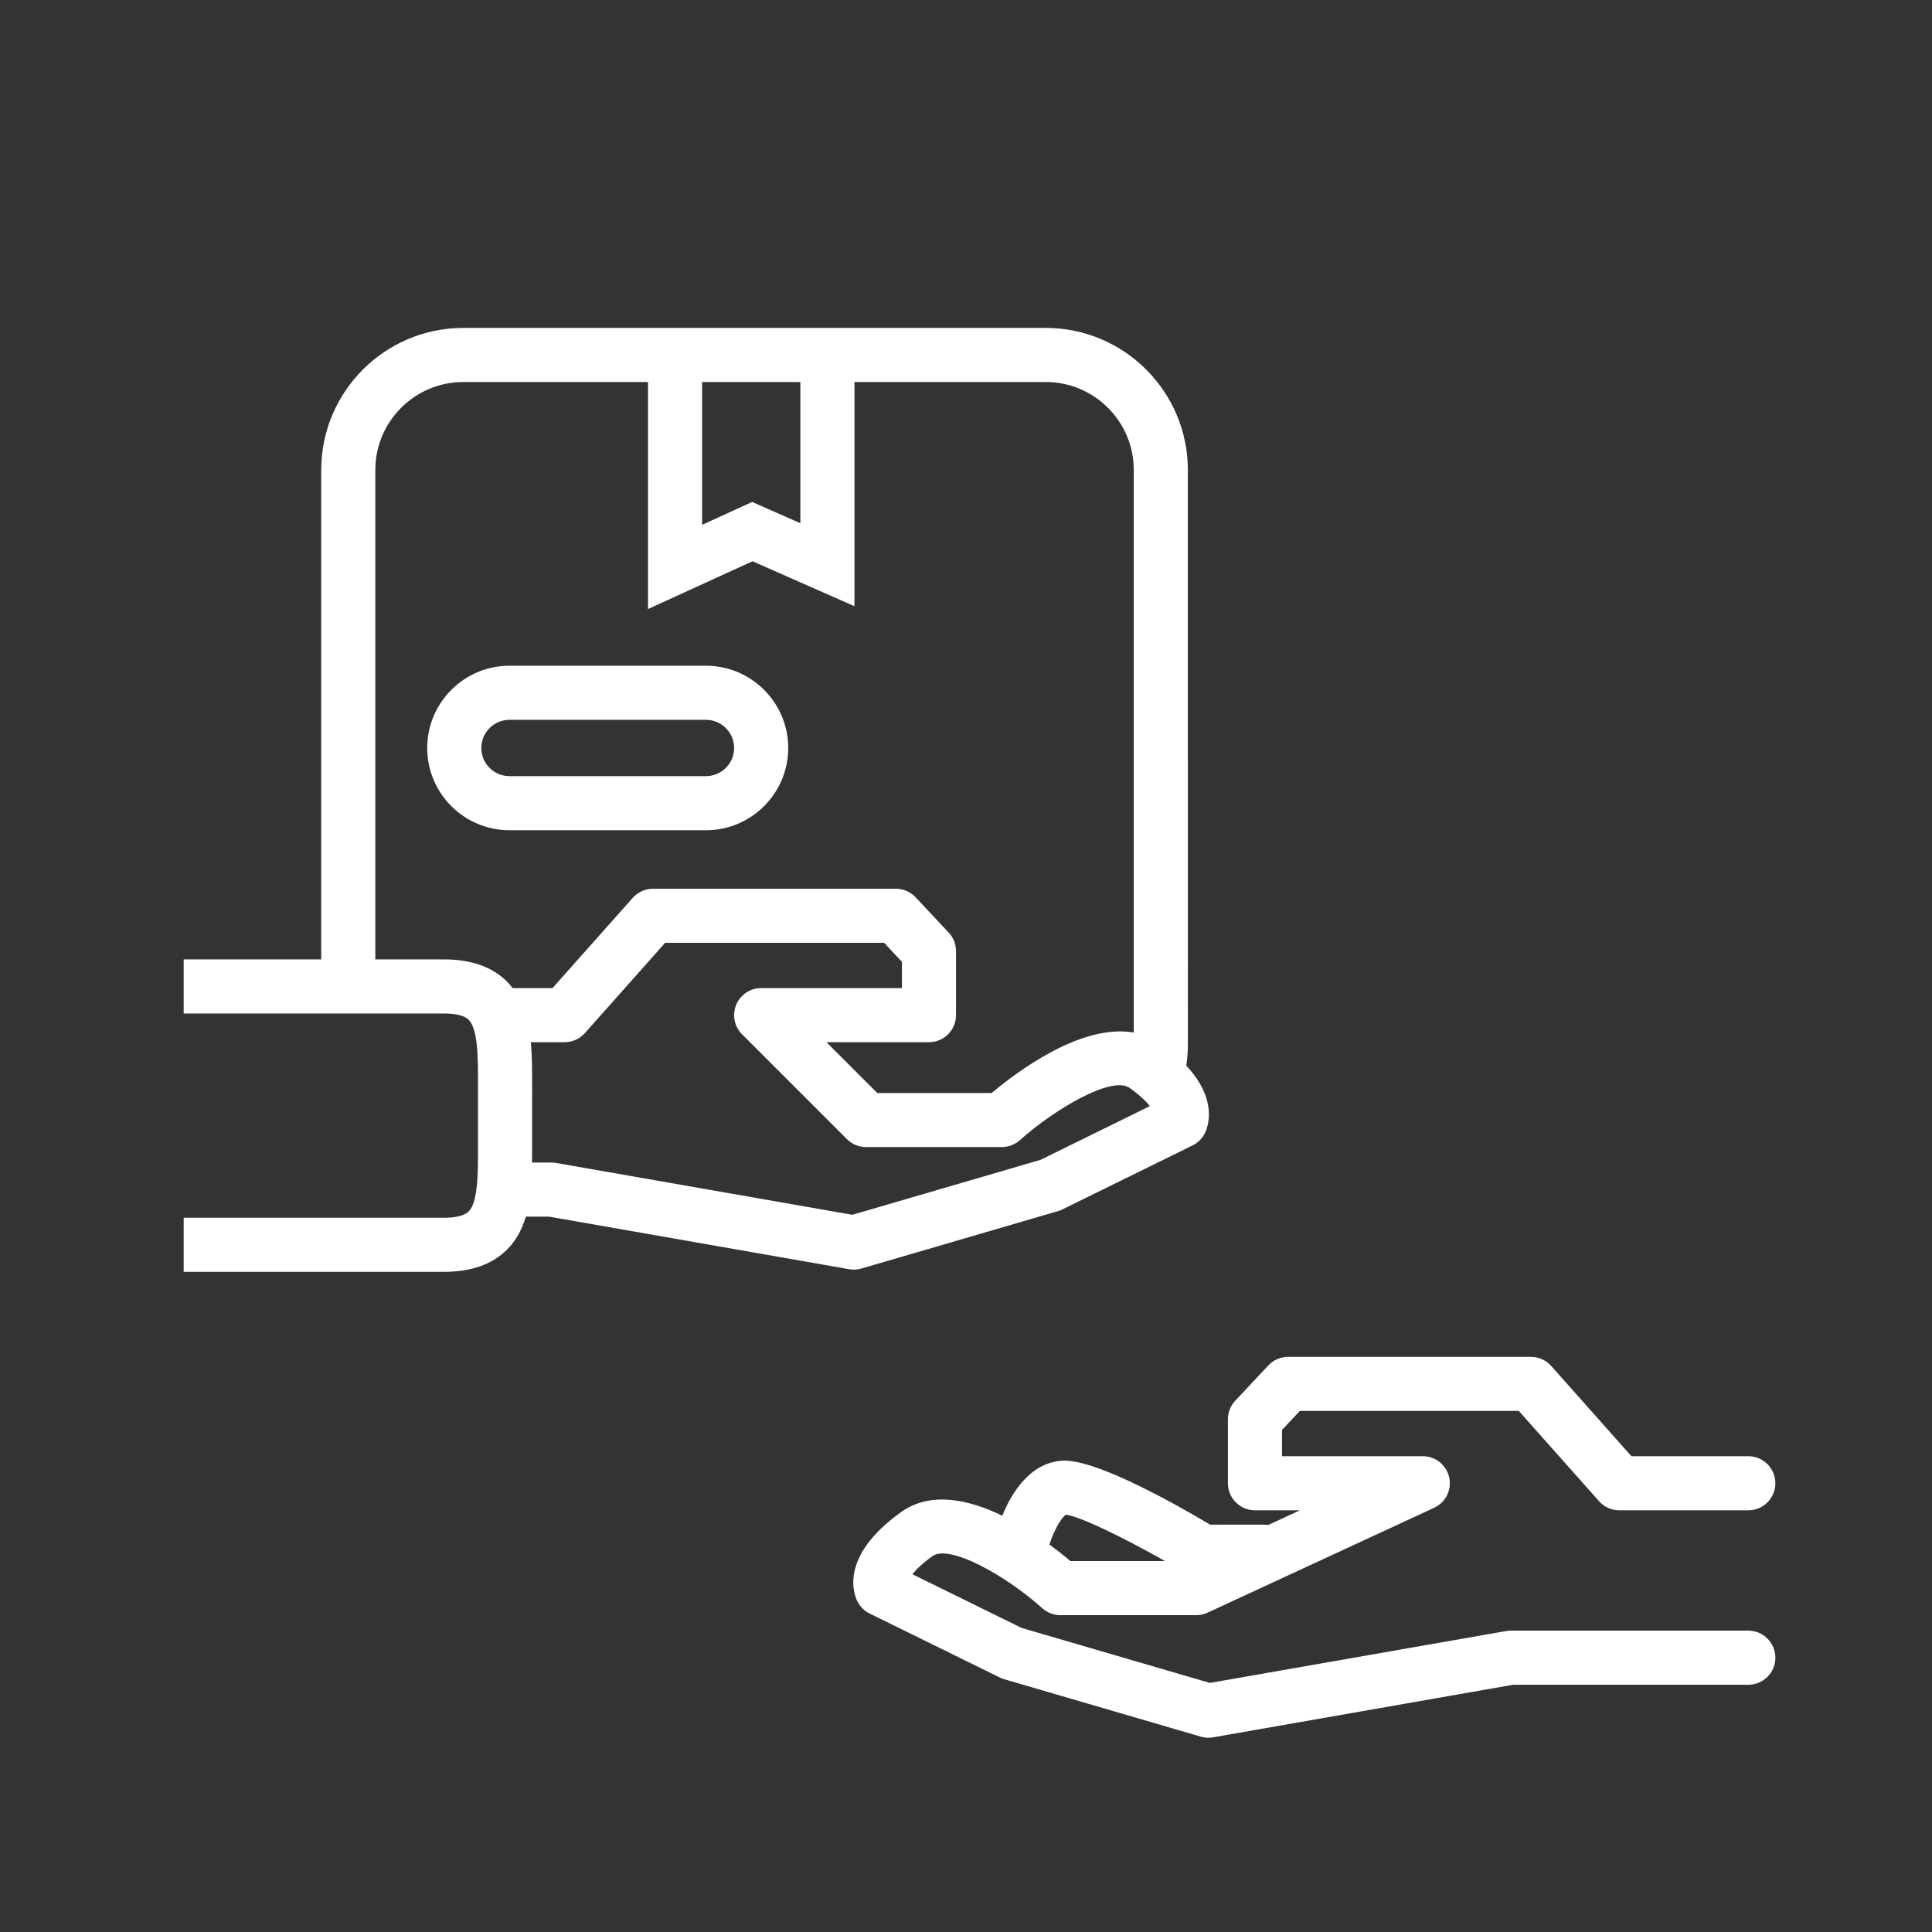 <?xml version="1.0" encoding="utf-8"?>
<!-- Generator: Adobe Illustrator 14.0.0, SVG Export Plug-In . SVG Version: 6.00 Build 43363)  -->
<!DOCTYPE svg PUBLIC "-//W3C//DTD SVG 1.1//EN" "http://www.w3.org/Graphics/SVG/1.1/DTD/svg11.dtd">
<svg version="1.1" id="Layer_1" xmlns:x="http://ns.adobe.com/Extensibility/1.0/" xmlns:i="http://ns.adobe.com/AdobeIllustrator/10.0/" xmlns:graph="http://ns.adobe.com/Graphs/1.0/"
	 xmlns="http://www.w3.org/2000/svg" xmlns:xlink="http://www.w3.org/1999/xlink" x="0px" y="0px" width="250px" height="250px"
	 viewBox="0 0 250 250" enable-background="new 0 0 250 250" xml:space="preserve">
<rect x="0" y="0" width="250" height="250" fill="#333333" stroke="none"/>
<g>
	<path fill="#FFFFFF" d="M91.352,107.432c5.869,0,10.643-4.774,10.643-10.643s-4.774-10.643-10.643-10.643H65.924
		c-5.868,0-10.643,4.774-10.643,10.643c0,5.868,4.774,10.643,10.643,10.643H91.352z M62.281,96.79c0-2.009,1.634-3.643,3.643-3.643
		h25.428c2.009,0,3.643,1.634,3.643,3.643c0,2.008-1.634,3.643-3.643,3.643H65.924C63.916,100.432,62.281,98.798,62.281,96.79z"/>
	<path fill="#FFFFFF" d="M111.476,164.146l25.428-7.429c0.193-0.056,0.382-0.129,0.564-0.218l16.855-8.285
		c0.688-0.338,1.244-0.891,1.586-1.576c0.384-0.768,1.754-4.283-2.402-8.74c0.119-0.849,0.201-1.705,0.201-2.563V60.813
		c0-10.135-8.246-18.38-18.381-18.38h-75.38c-10.135,0-18.381,8.246-18.381,18.38v63.332H23.77v7h33.701
		c1.077,0,2.502,0.142,3.173,0.813c1.222,1.224,1.216,4.991,1.209,8.633l-0.001,0.873l0.001,6.666
		c0.006,3.642,0.013,7.408-1.209,8.632c-0.671,0.672-2.096,0.813-3.173,0.813H23.77v7h33.701c3.493,0,6.228-0.966,8.127-2.867
		c1.21-1.213,1.97-2.663,2.449-4.276h3.001l38.842,6.805c0.2,0.035,0.402,0.053,0.604,0.053
		C110.826,164.288,111.156,164.241,111.476,164.146z M90.852,49.433h12.714v18.272l-6.239-2.752l-6.475,2.96V49.433z
		 M57.471,124.146h-8.904V60.813c0-6.275,5.105-11.38,11.381-11.38h23.904V78.81l13.525-6.183l13.188,5.818V49.433h24.762
		c6.274,0,11.381,5.105,11.381,11.38v72.8c-6.774-1.19-15.078,5.042-18.377,7.818h-14.815l-6.571-6.572h13.264
		c1.933,0,3.5-1.566,3.5-3.5v-8.285c0-0.889-0.338-1.745-0.947-2.394l-4.286-4.572c-0.662-0.706-1.586-1.106-2.553-1.106H84.495
		c-1,0-1.952,0.428-2.616,1.175l-10.384,11.683h-5.162c-0.227-0.291-0.466-0.577-0.735-0.848
		C63.698,125.11,60.964,124.146,57.471,124.146z M71.957,150.484c-0.2-0.035-0.401-0.053-0.604-0.053h-2.507
		c0.009-0.763,0.009-1.535,0.008-2.314l-0.001-0.861l0.001-6.652c0.003-1.98,0.006-3.92-0.162-5.744h4.375
		c1,0,1.952-0.428,2.616-1.174l10.384-11.684h28.34l2.302,2.456v3.401H98.495c-1.416,0-2.692,0.853-3.233,2.16
		c-0.542,1.309-0.243,2.813,0.758,3.814l13.571,13.571c0.657,0.657,1.547,1.024,2.475,1.024h17.571c0.863,0,1.696-0.318,2.338-0.896
		c4.377-3.931,11.896-8.4,14.2-6.757c1.36,0.973,2.155,1.77,2.618,2.354l-14.141,6.95l-24.356,7.115L71.957,150.484z"/>
	<path fill="#FFFFFF" d="M226.23,211.002H195.5c-0.203,0-0.404,0.018-0.604,0.053l-38.34,6.715l-24.355-7.115l-14.141-6.95
		c0.463-0.585,1.258-1.384,2.619-2.354c2.117-1.513,9.242,2.321,14.198,6.756c0.643,0.576,1.475,0.896,2.338,0.896h17.571
		c0.508,0,1.009-0.11,1.47-0.324l29.321-13.571c1.491-0.69,2.301-2.326,1.948-3.93c-0.354-1.604-1.775-2.747-3.418-2.747h-18.215
		v-3.399l2.301-2.456h28.342l10.384,11.682c0.664,0.747,1.616,1.175,2.616,1.175h16.695c1.933,0,3.5-1.566,3.5-3.5
		c0-1.933-1.567-3.5-3.5-3.5h-15.125l-10.383-11.682c-0.664-0.747-1.617-1.175-2.617-1.175h-31.428
		c-0.968,0-1.893,0.399-2.554,1.106l-4.286,4.571c-0.607,0.649-0.947,1.505-0.947,2.394v8.285c0,1.934,1.567,3.5,3.5,3.5h5.821
		l-4.114,1.904c-0.152-0.02-0.304-0.046-0.461-0.046H156.6c-5.806-3.44-15.244-8.585-19.23-8.274
		c-4.178,0.319-6.518,4.268-7.674,7.119c-4.343-2.105-9.267-3.203-13.085-0.479c-8.026,5.732-6.13,10.632-5.668,11.556
		c0.342,0.685,0.9,1.239,1.587,1.577l16.858,8.285c0.18,0.089,0.368,0.162,0.563,0.218l25.429,7.428
		c0.32,0.095,0.649,0.142,0.981,0.142c0.201,0,0.404-0.019,0.604-0.053l38.842-6.804h30.426c1.934,0,3.5-1.567,3.5-3.5
		S228.163,211.002,226.23,211.002z M137.934,196.005c1.795,0.198,7.483,2.978,12.828,5.997h-12.24
		c-0.703-0.591-1.638-1.341-2.731-2.141C136.34,198.141,137.314,196.359,137.934,196.005z"/>
</g>
</svg>
